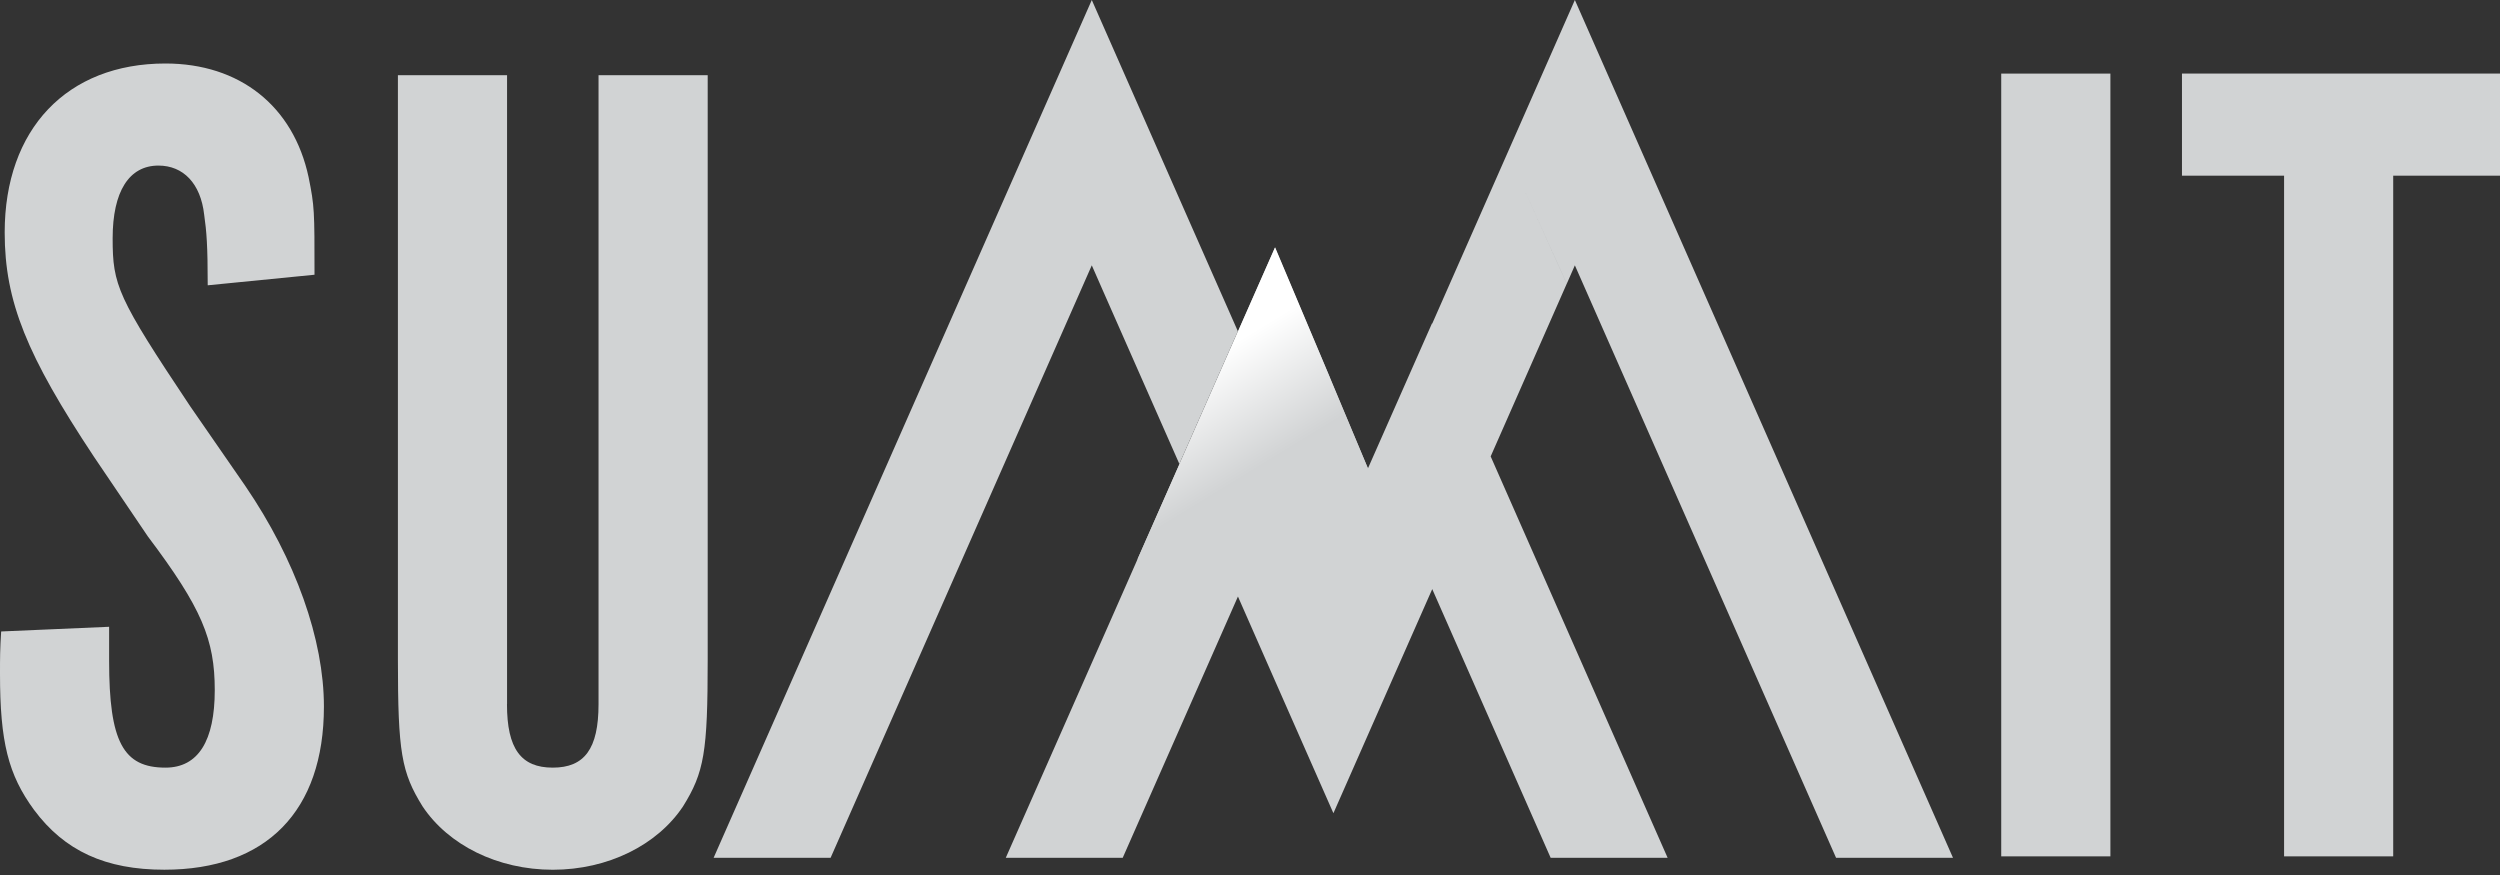 <svg width="420" height="147" viewBox="0 0 420 147" fill="none" xmlns="http://www.w3.org/2000/svg">
<rect x="0" y="0" width="420" height="147" fill="#333333" stroke="none"/>
<path d="M18.332 105.3V111.02C18.332 124.627 20.698 128.963 27.797 128.963C33.323 128.963 36.079 124.432 36.079 115.948C36.079 107.465 33.908 102.147 24.84 90.121L15.771 76.716C4.531 59.755 0.787 50.687 0.787 39.057C0.787 21.706 11.24 10.668 27.797 10.668C40.22 10.668 49.289 17.767 51.85 29.793C52.838 34.721 52.838 35.312 52.838 46.156L34.896 47.93C34.896 41.228 34.701 38.862 34.305 36.099C33.713 30.775 30.755 27.817 26.614 27.817C21.687 27.817 18.924 32.153 18.924 40.038C18.924 47.924 19.71 49.9 31.938 68.232L41.209 81.637C49.685 94.06 54.418 107.465 54.418 118.704C54.418 136.25 44.758 146.112 27.602 146.112C17.741 146.112 10.843 142.959 5.714 136.055C1.378 130.139 0 124.62 0 113.185C0 110.429 0 109.239 0.195 106.086L18.332 105.3Z" fill="#D1D3D4"/>
<path d="M85.173 118.314C85.173 125.803 87.54 128.963 92.864 128.963C98.188 128.963 100.554 125.81 100.554 118.314V12.638H118.893V110.825C118.893 126.401 118.301 129.756 114.752 135.47C110.416 141.977 102.134 146.118 92.87 146.118C83.607 146.118 75.325 141.977 70.989 135.47C67.439 129.749 66.848 126.401 66.848 110.825V12.638H85.186V118.314H85.173Z" fill="#D1D3D4"/>
<path d="M354.546 143.869H336.207V12.364H354.546V143.869Z" fill="#D1D3D4"/>
<path d="M383.726 29.514H366.57V12.358H420V29.514H402.058V143.869H383.726V29.514Z" fill="#D1D3D4"/>
<path d="M183.421 44.576L185.254 48.749L198.132 77.938L207.961 55.653L199.686 36.905L183.421 0L152.198 70.806L119.889 144.109H139.541L172.812 68.635L183.421 44.576Z" fill="#D1D3D4"/>
<path d="M264.578 44.576L274.66 67.446L308.458 144.109H328.103L289.937 57.532L264.578 0L253.279 25.646L240.609 54.379L240.577 54.321L233.205 71.008L229.812 78.692L223.389 63.441L223.402 63.415L214.19 41.605L191.054 94.053L191.06 94.047L187.251 102.693L168.971 144.109H188.616L207.975 100.216L214.184 114.329L224.013 136.62L233.836 114.329L240.616 98.968L260.508 144.109H280.16L250.438 76.69L250.432 76.677L263.213 47.67L255.737 31.093L263.219 47.67L264.578 44.576Z" fill="#D1D3D4"/>
<path d="M229.812 78.692L223.974 82.32L212.331 86.896L191.08 93.995L214.216 41.547L223.415 63.383L229.812 78.692Z" fill="url(#paint0_linear_35_69)"/>
<defs>
<linearGradient id="paint0_linear_35_69" x1="196.807" y1="58.221" x2="216.836" y2="90.979" gradientUnits="userSpaceOnUse">
<stop offset="0.13" stop-color="white"/>
<stop offset="0.65" stop-color="#D1D3D4"/>
</linearGradient>
</defs>
</svg>
